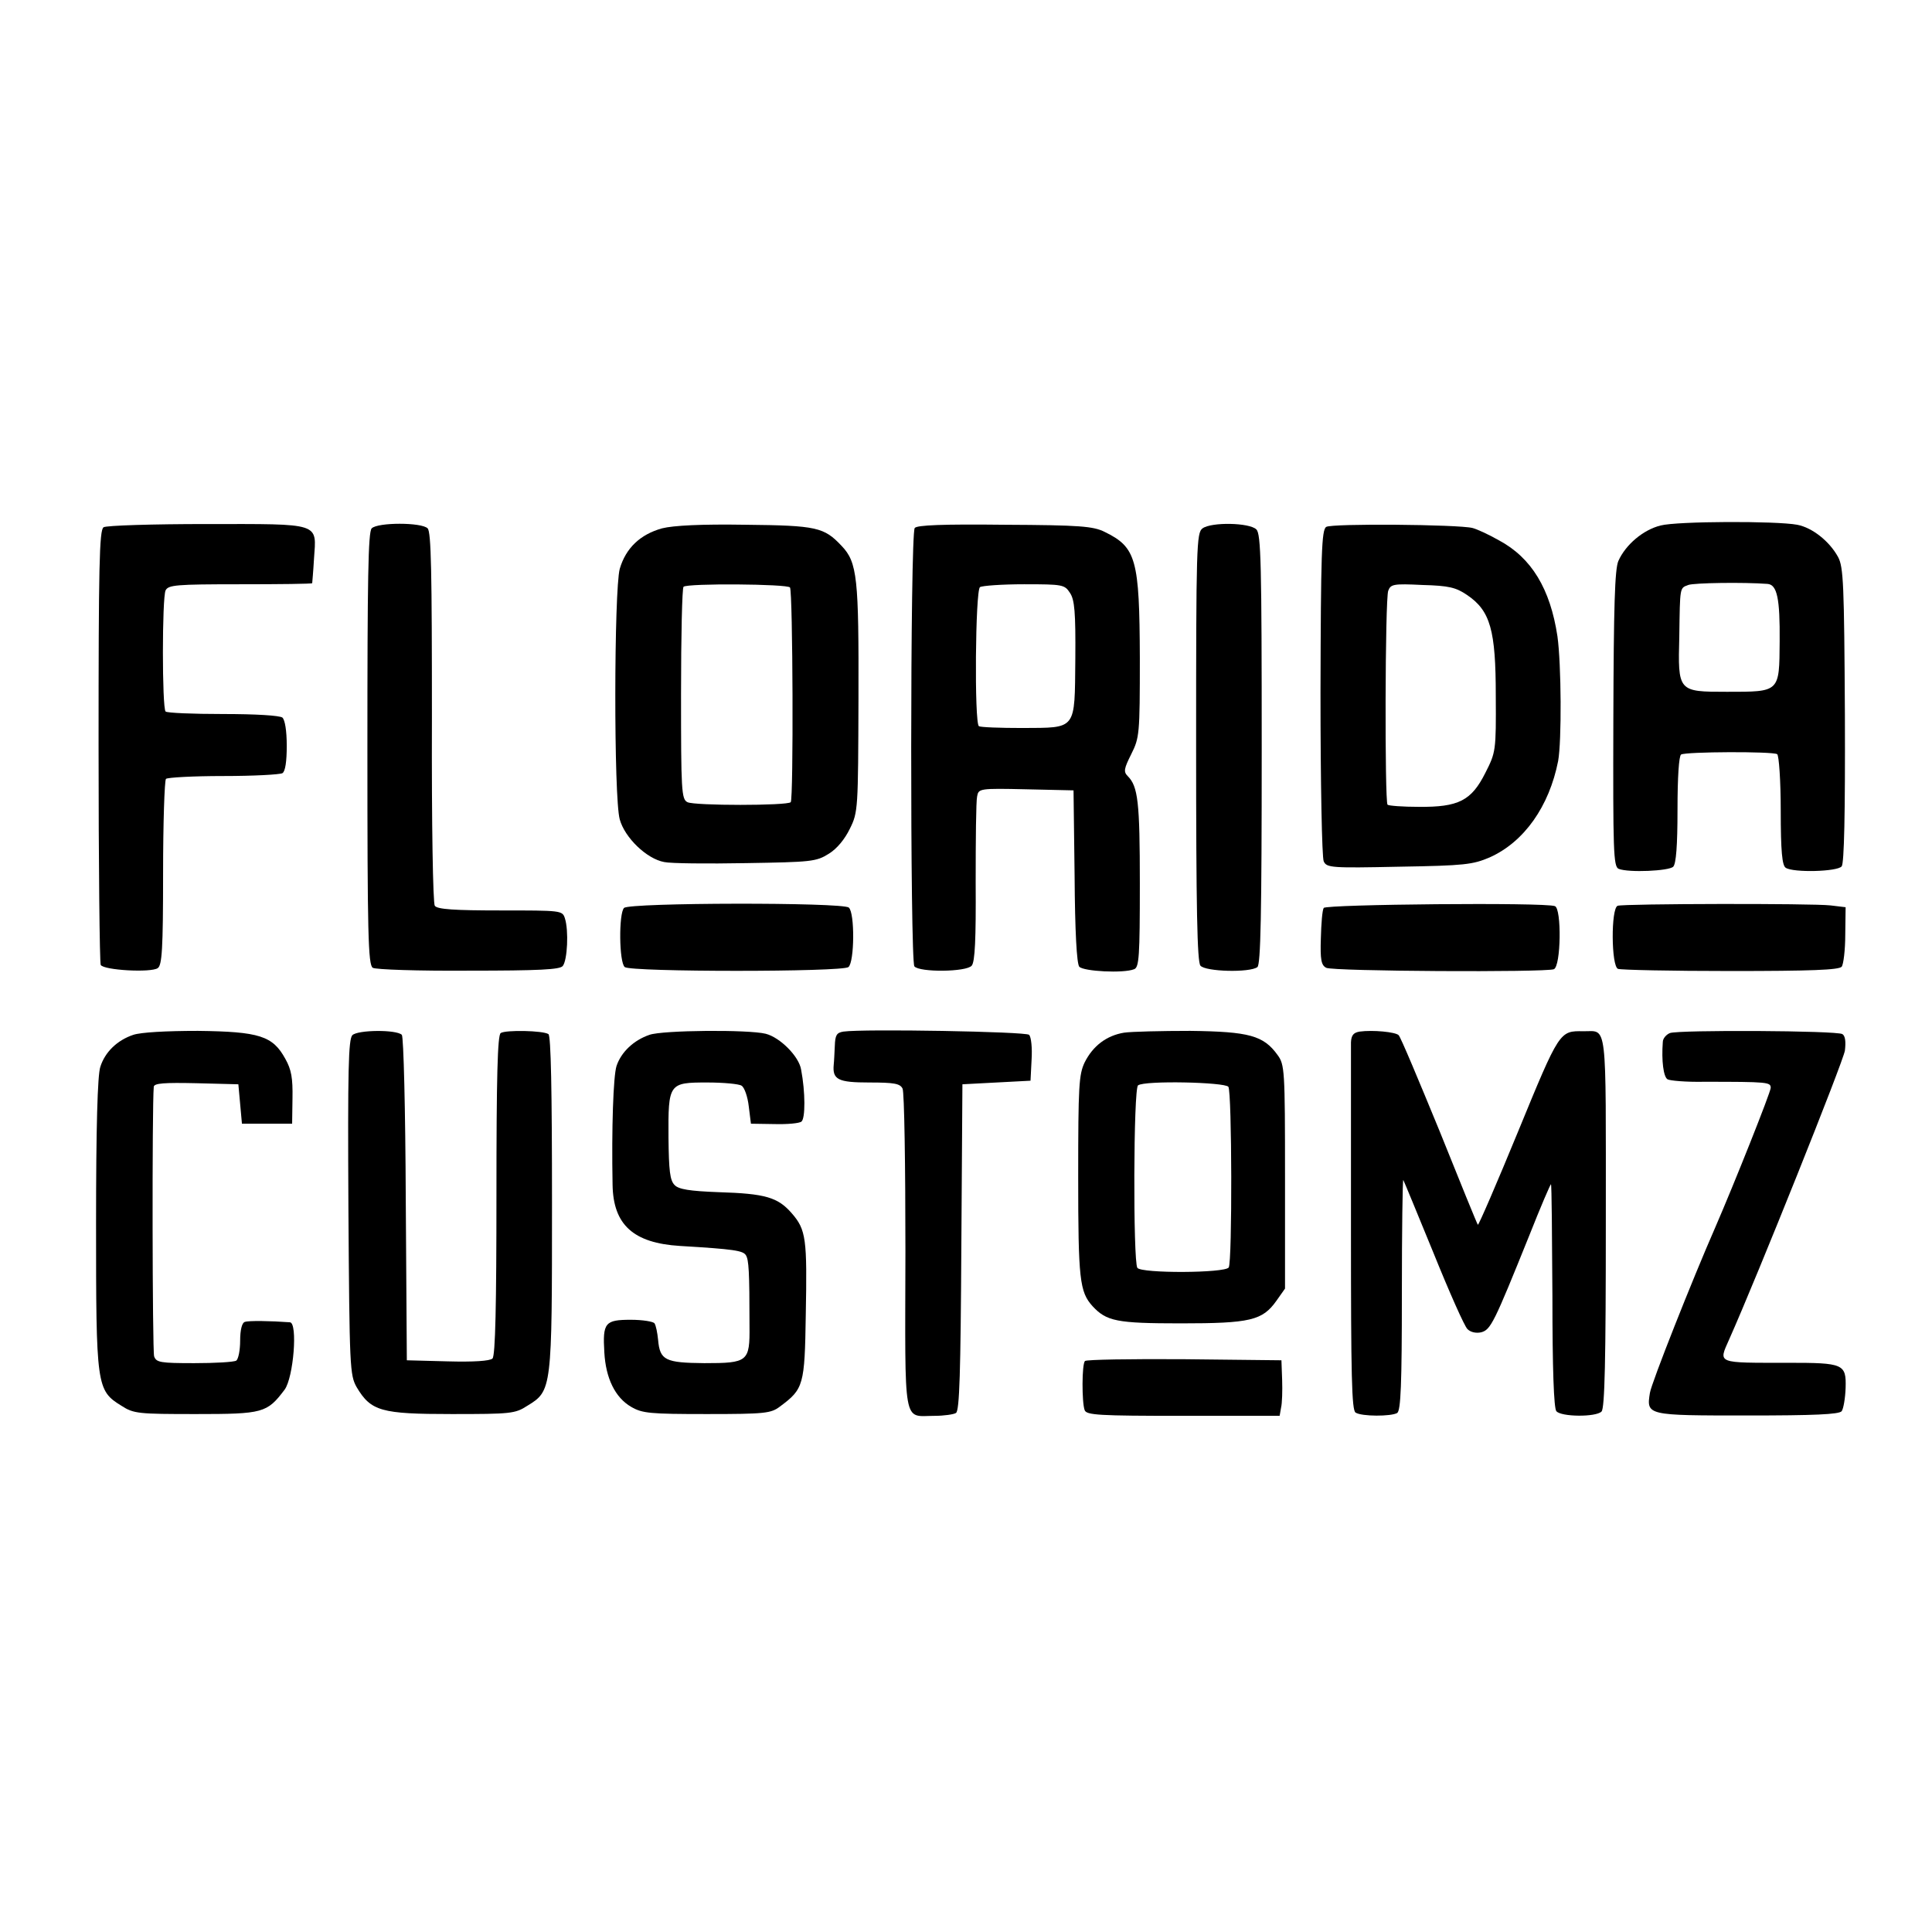 <?xml version="1.0" standalone="no"?>
<!DOCTYPE svg PUBLIC "-//W3C//DTD SVG 20010904//EN"
 "http://www.w3.org/TR/2001/REC-SVG-20010904/DTD/svg10.dtd">
<svg version="1.0" xmlns="http://www.w3.org/2000/svg"
 width="539pt" height="539pt" viewBox="0 0 539 539"
 preserveAspectRatio="xMidYMid meet">
<g transform="translate(0,539) scale(0.1,-0.1)"
fill="#000000" stroke="none">
<path d="M4633 3924 c-49 -12 -98 -54 -118 -99 -10 -23 -13 -127 -14 -441 -1
-369 0 -412 15 -418 28 -11 140 -6 152 6 8 8 12 58 12 159 0 92 4 150 10 154
13 8 255 9 268 1 5 -3 10 -74 10 -157 0 -115 4 -154 14 -160 21 -14 144 -11
156 4 7 8 10 147 9 422 -2 366 -4 413 -19 441 -24 44 -72 82 -114 90 -59 11
-335 10 -381 -2z m298 -163 c27 -2 35 -41 34 -160 -1 -143 1 -141 -147 -141
-137 0 -137 0 -133 155 2 139 1 134 25 143 16 6 154 8 221 3z"/>
<path d="M289 3919 c-12 -7 -14 -112 -14 -609 0 -331 3 -606 6 -612 9 -15 140
-22 159 -9 12 8 15 52 15 265 0 140 4 258 8 263 4 4 76 8 160 8 84 0 158 4
165 8 8 5 12 33 12 76 0 43 -5 72 -12 79 -8 6 -75 10 -166 10 -84 0 -156 3
-160 7 -10 10 -10 317 0 338 8 15 28 17 208 17 110 0 200 1 201 3 0 1 3 32 5
68 7 102 22 97 -299 97 -151 0 -281 -4 -288 -9z"/>
<path d="M1037 3916 c-10 -10 -12 -141 -12 -615 0 -516 2 -603 15 -611 8 -5
128 -9 267 -8 198 0 255 3 263 13 13 16 17 99 6 133 -7 22 -10 22 -180 22
-127 0 -176 3 -183 13 -5 7 -9 222 -8 526 0 405 -2 517 -12 527 -17 17 -139
17 -156 0z"/>
<path d="M1847 3916 c-61 -17 -101 -55 -118 -113 -16 -60 -17 -639 0 -699 14
-51 75 -110 124 -119 18 -4 121 -5 228 -3 182 3 196 4 231 26 23 14 45 41 59
70 23 46 23 56 24 362 1 337 -3 381 -47 427 -49 52 -69 57 -268 59 -124 2
-201 -2 -233 -10z m357 -165 c8 -13 10 -591 2 -599 -10 -10 -268 -10 -288 0
-17 8 -18 33 -18 302 0 161 3 296 7 299 10 10 291 8 297 -2z"/>
<path d="M2552 3917 c-13 -15 -13 -1208 -1 -1223 14 -17 145 -16 160 2 9 11
12 73 11 232 0 119 1 227 4 240 4 22 6 23 137 20 l132 -3 3 -239 c1 -156 6
-244 13 -253 12 -13 123 -19 153 -7 14 5 16 36 16 239 0 228 -5 271 -34 300
-12 12 -10 21 10 61 23 46 24 55 24 268 -1 276 -10 309 -98 352 -32 16 -69 19
-279 20 -173 2 -245 -1 -251 -9z m433 -181 c13 -19 16 -54 15 -184 -2 -201 5
-192 -148 -193 -62 0 -116 2 -121 5 -13 8 -10 379 3 388 6 4 62 8 123 8 108 0
113 -1 128 -24z"/>
<path d="M3355 3916 c-17 -12 -18 -49 -18 -609 0 -453 3 -600 12 -611 14 -17
138 -20 159 -4 9 8 12 142 12 609 0 516 -2 600 -15 612 -19 19 -125 21 -150 3z"/>
<path d="M3700 3920 c-13 -8 -15 -74 -16 -462 0 -252 4 -461 9 -471 8 -18 22
-19 210 -15 184 3 206 6 253 26 96 43 166 142 191 269 10 55 9 269 -2 348 -20
132 -72 219 -164 268 -28 16 -61 31 -73 34 -40 10 -393 13 -408 3z m393 -190
c65 -44 80 -98 80 -281 1 -154 0 -158 -29 -215 -39 -78 -75 -96 -186 -95 -44
0 -84 3 -87 6 -8 9 -7 574 2 597 7 18 14 20 95 16 75 -2 94 -7 125 -28z"/>
<path d="M1741 2857 c-15 -15 -14 -152 2 -165 17 -14 607 -14 624 0 17 14 18
152 1 166 -18 15 -612 14 -627 -1z"/>
<path d="M3693 2857 c-4 -6 -7 -44 -8 -85 -2 -59 1 -75 15 -82 18 -10 611 -13
635 -4 20 8 22 169 3 176 -28 11 -639 5 -645 -5z"/>
<path d="M4513 2863 c-19 -7 -18 -169 1 -176 8 -3 149 -6 314 -6 225 0 302 3
310 12 5 6 10 47 10 89 l1 77 -42 5 c-50 6 -577 5 -594 -1z"/>
<path d="M372 2503 c-45 -15 -79 -48 -92 -89 -8 -22 -12 -172 -12 -436 0 -456
1 -467 71 -510 34 -22 47 -23 208 -23 187 0 198 3 247 68 25 34 37 186 15 188
-54 4 -116 5 -126 1 -8 -2 -13 -23 -13 -52 0 -27 -5 -52 -11 -56 -7 -4 -59 -7
-117 -7 -95 0 -106 2 -112 19 -5 15 -6 697 -1 752 1 10 29 12 119 10 l117 -3
5 -55 5 -55 70 0 70 0 1 71 c1 56 -3 80 -20 110 -35 64 -72 76 -244 78 -89 0
-159 -4 -180 -11z"/>
<path d="M983 2502 c-11 -12 -13 -96 -11 -480 3 -449 4 -468 23 -502 40 -67
68 -75 265 -75 165 0 177 1 211 23 69 42 69 45 69 567 0 313 -3 466 -10 470
-15 10 -119 12 -133 3 -9 -5 -12 -123 -12 -452 0 -305 -3 -448 -11 -456 -7 -7
-53 -10 -125 -8 l-114 3 -3 450 c-1 247 -6 453 -11 458 -15 15 -123 14 -138
-1z"/>
<path d="M1812 2503 c-44 -15 -79 -48 -92 -87 -9 -28 -14 -174 -11 -332 2
-111 58 -162 188 -170 151 -9 176 -13 184 -26 8 -13 10 -44 10 -197 1 -100 -4
-104 -126 -104 -109 1 -124 8 -129 65 -2 20 -6 40 -10 46 -3 5 -33 10 -66 10
-72 0 -79 -8 -74 -91 4 -72 30 -126 75 -152 31 -18 52 -20 211 -20 163 0 179
2 204 21 66 49 69 59 72 256 4 212 1 237 -39 283 -39 45 -74 55 -204 59 -81 3
-112 8 -123 20 -13 13 -16 40 -17 132 -1 152 1 154 108 154 45 0 89 -4 96 -9
8 -5 17 -31 20 -58 l6 -48 65 -1 c36 -1 70 2 76 7 11 9 11 82 -1 145 -6 37
-59 90 -99 100 -49 12 -287 10 -324 -3z"/>
<path d="M2353 2512 c-19 -3 -23 -10 -24 -40 -1 -20 -2 -44 -3 -52 -4 -42 12
-50 99 -50 70 0 86 -3 93 -17 5 -10 8 -215 8 -456 -1 -496 -8 -457 81 -457 26
0 54 4 60 8 10 6 13 114 15 463 l3 454 95 5 95 5 3 59 c2 32 -1 63 -7 69 -9 9
-462 17 -518 9z"/>
<path d="M3136 2509 c-49 -8 -87 -37 -110 -83 -16 -34 -18 -64 -18 -319 0
-287 4 -321 40 -361 39 -42 67 -48 246 -48 194 0 228 8 267 63 l24 34 0 312
c0 299 -1 313 -21 340 -39 54 -79 65 -243 67 -81 0 -165 -2 -185 -5z m291
-151 c10 -15 11 -487 1 -504 -10 -16 -245 -17 -255 -1 -12 19 -11 501 2 509
18 14 242 9 252 -4z"/>
<path d="M3793 2512 c-17 -3 -23 -10 -24 -30 0 -15 0 -252 0 -526 0 -403 2
-501 13 -507 17 -11 99 -11 116 -1 10 7 13 80 13 331 0 178 2 321 4 319 1 -1
39 -93 84 -203 44 -109 87 -206 95 -213 9 -9 24 -12 38 -9 27 7 36 26 134 269
32 81 60 146 61 144 2 -2 3 -142 4 -312 0 -204 4 -313 11 -321 13 -16 110 -17
126 -1 9 9 12 141 12 530 0 572 5 530 -63 531 -66 1 -66 2 -181 -278 -60 -146
-111 -264 -113 -262 -2 2 -50 120 -107 262 -58 141 -108 261 -114 267 -9 9
-72 15 -109 10z"/>
<path d="M4659 2508 c-10 -4 -20 -15 -20 -25 -4 -53 2 -97 13 -104 6 -4 53 -8
102 -7 179 0 186 -1 186 -17 0 -12 -102 -268 -155 -390 -64 -146 -178 -434
-182 -461 -10 -63 -9 -63 272 -63 186 0 256 3 263 12 5 7 10 36 11 65 2 67 -6
70 -160 70 -202 0 -195 -3 -165 65 79 177 319 777 323 806 3 25 1 41 -7 46
-16 10 -455 12 -481 3z"/>
<path d="M3027 1593 c-9 -8 -9 -116 -1 -137 5 -14 39 -16 275 -16 l269 0 4 23
c3 12 4 47 3 77 l-2 55 -271 3 c-149 1 -273 -1 -277 -5z"/>
</g>
</svg>
